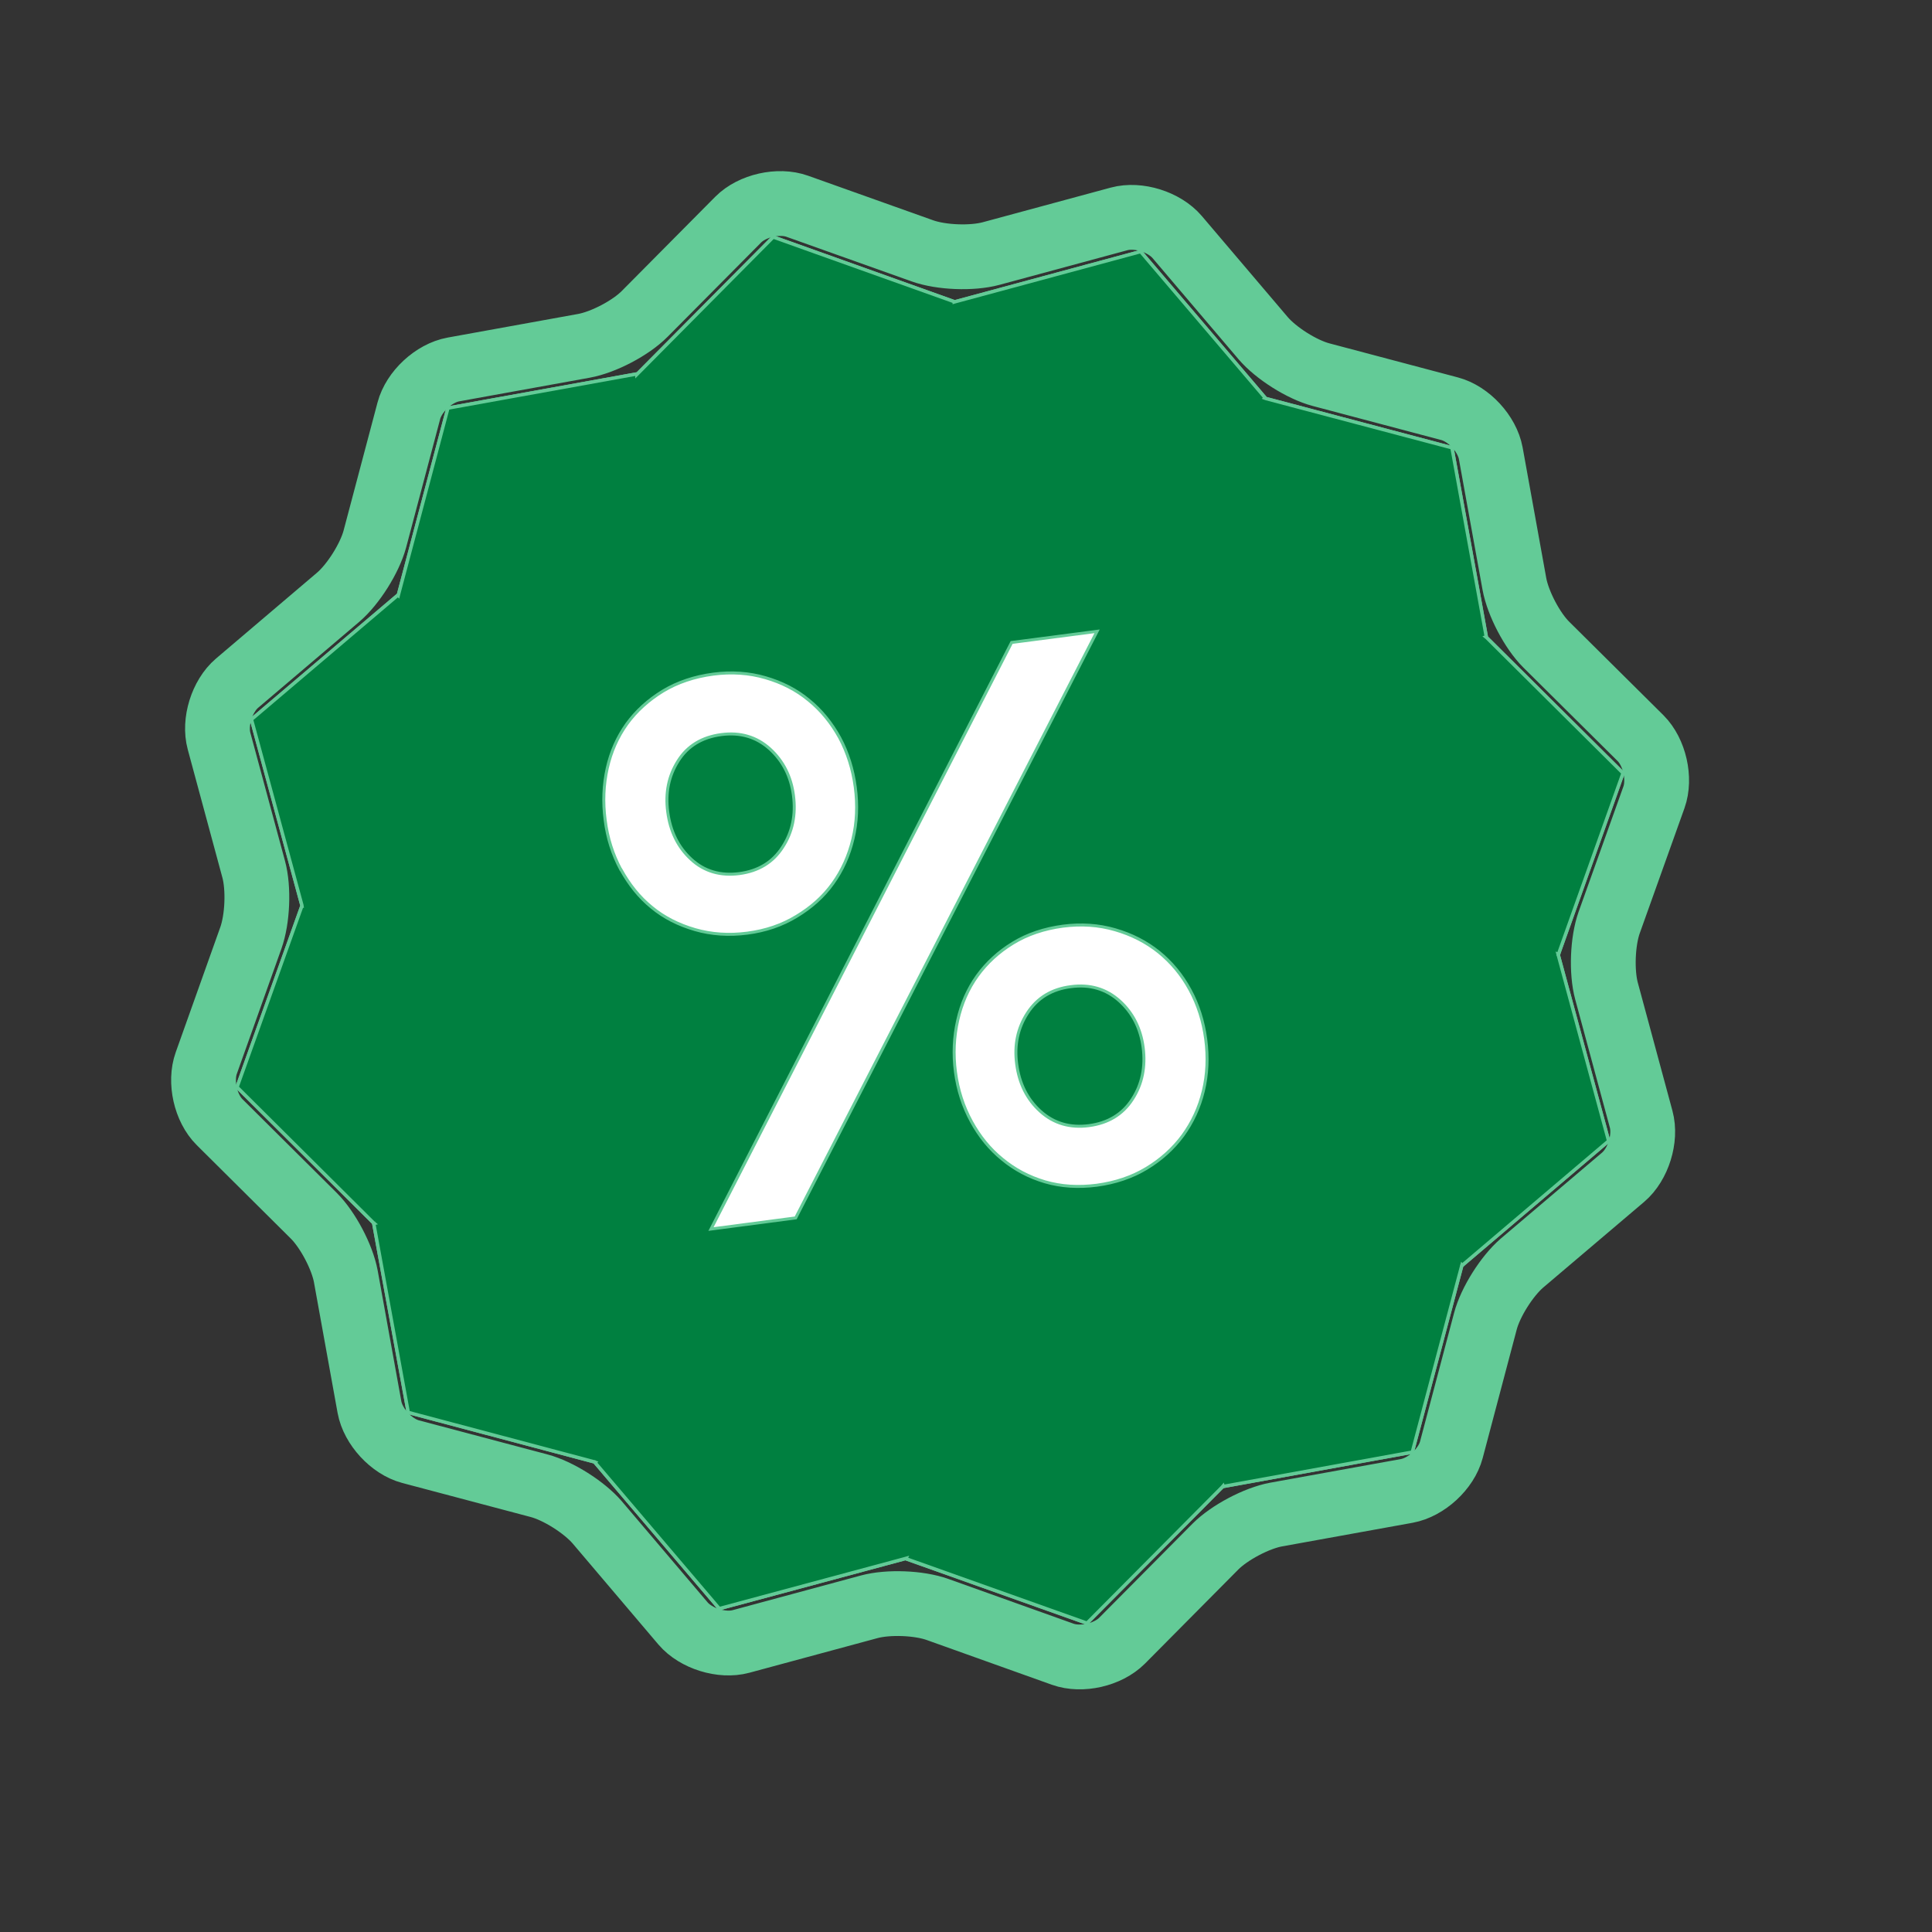 <svg width="13" height="13" viewBox="0 0 13 13" fill="none" xmlns="http://www.w3.org/2000/svg">
<rect x="0" y="0" width="13" height="13" fill="#333333" stroke="none"/>
<path d="M9.835 8.52L9.503 9.771L8.231 10.002L8.23 9.999L8.224 10.006L7.314 10.922L6.095 10.488L6.096 10.486L6.089 10.488L4.84 10.824L4.003 9.84L3.995 9.848L4.005 9.839L3.997 9.836L2.747 9.504L2.515 8.233L2.505 8.235L2.518 8.232L2.512 8.227L1.595 7.315L2.031 6.097L2.032 6.097L2.031 6.09L1.692 4.841L2.678 4.004L2.68 4.006L2.682 3.998L3.014 2.746L4.286 2.516L4.286 2.519L4.292 2.513L5.203 1.595L6.421 2.03L6.421 2.032L6.428 2.03L7.675 1.693L8.513 2.677L8.511 2.679L8.519 2.682L9.77 3.013L10.001 4.285L9.998 4.286L10.004 4.291L10.921 5.202L10.486 6.422L10.497 6.426L10.484 6.421L10.486 6.429L10.824 7.677L9.839 8.514L9.846 8.523L9.837 8.513L9.835 8.52Z" fill="#00AE6E" stroke="#63CB97" stroke-width="0.023"/>
<path d="M9.835 8.52L9.503 9.771L8.231 10.002L8.23 9.999L8.224 10.006L7.314 10.922L6.095 10.488L6.096 10.486L6.089 10.488L4.84 10.824L4.003 9.84L3.995 9.848L4.005 9.839L3.997 9.836L2.747 9.504L2.515 8.233L2.505 8.235L2.518 8.232L2.512 8.227L1.595 7.315L2.031 6.097L2.032 6.097L2.031 6.09L1.692 4.841L2.678 4.004L2.68 4.006L2.682 3.998L3.014 2.746L4.286 2.516L4.286 2.519L4.292 2.513L5.203 1.595L6.421 2.03L6.421 2.032L6.428 2.03L7.675 1.693L8.513 2.677L8.511 2.679L8.519 2.682L9.77 3.013L10.001 4.285L9.998 4.286L10.004 4.291L10.921 5.202L10.486 6.422L10.497 6.426L10.484 6.421L10.486 6.429L10.824 7.677L9.839 8.514L9.846 8.523L9.837 8.513L9.835 8.52Z" fill="#008040" stroke="#63CB97" stroke-width="0.023"/>
<path d="M4.018 10.243C3.931 10.142 3.756 10.031 3.627 9.997L2.763 9.768C2.634 9.734 2.51 9.599 2.486 9.468L2.327 8.589C2.303 8.458 2.206 8.275 2.112 8.181L1.478 7.551C1.383 7.457 1.343 7.279 1.388 7.153L1.688 6.311C1.733 6.185 1.742 5.978 1.707 5.849L1.474 4.987C1.439 4.859 1.493 4.684 1.595 4.597L2.275 4.019C2.377 3.932 2.487 3.757 2.522 3.628L2.751 2.764C2.785 2.635 2.919 2.51 3.051 2.486L3.929 2.327C4.061 2.303 4.244 2.207 4.338 2.112L4.967 1.478C5.061 1.383 5.24 1.343 5.365 1.388L6.207 1.688C6.333 1.733 6.54 1.741 6.669 1.706L7.53 1.473C7.659 1.438 7.834 1.493 7.921 1.595L8.499 2.275C8.585 2.376 8.76 2.487 8.889 2.521L9.753 2.75C9.883 2.784 10.007 2.919 10.031 3.05L10.19 3.929C10.214 4.06 10.31 4.244 10.405 4.338L11.039 4.967C11.133 5.061 11.174 5.239 11.129 5.365L10.828 6.207C10.783 6.333 10.775 6.54 10.81 6.669L11.043 7.531C11.078 7.66 11.023 7.835 10.922 7.921L10.241 8.499C10.14 8.586 10.029 8.761 9.995 8.89L9.766 9.755C9.732 9.884 9.597 10.008 9.466 10.032L8.587 10.191C8.456 10.215 8.273 10.312 8.179 10.406L7.55 11.04C7.455 11.135 7.277 11.176 7.151 11.131L6.309 10.83C6.184 10.785 5.977 10.777 5.848 10.812L4.986 11.045C4.857 11.08 4.682 11.025 4.596 10.924L4.018 10.243Z" stroke="#63CB97" stroke-width="0.436" stroke-linecap="round" stroke-linejoin="round"/>
<path d="M7.152 6.232C7.276 6.216 7.393 6.224 7.503 6.256C7.614 6.288 7.712 6.338 7.797 6.406C7.882 6.475 7.953 6.56 8.007 6.66C8.062 6.761 8.097 6.872 8.113 6.992C8.129 7.113 8.124 7.23 8.097 7.341C8.07 7.453 8.023 7.553 7.959 7.641C7.894 7.729 7.812 7.803 7.714 7.862C7.616 7.921 7.505 7.958 7.381 7.975C7.257 7.991 7.14 7.984 7.031 7.952C6.923 7.92 6.827 7.869 6.744 7.8C6.66 7.732 6.591 7.647 6.536 7.546C6.481 7.445 6.445 7.334 6.429 7.213C6.413 7.092 6.419 6.977 6.444 6.866C6.469 6.754 6.513 6.654 6.576 6.566C6.639 6.479 6.719 6.405 6.816 6.346C6.912 6.287 7.025 6.249 7.152 6.232ZM7.382 4.248L5.354 8.195L4.784 8.27L6.807 4.323L7.382 4.248ZM7.206 6.639C7.078 6.655 6.98 6.714 6.914 6.816C6.848 6.917 6.824 7.032 6.841 7.159C6.858 7.29 6.911 7.397 7.001 7.478C7.091 7.559 7.2 7.591 7.328 7.574C7.456 7.557 7.554 7.498 7.619 7.397C7.685 7.296 7.709 7.178 7.692 7.048C7.675 6.92 7.622 6.815 7.533 6.735C7.443 6.654 7.333 6.622 7.206 6.639ZM4.8 4.536C4.923 4.52 5.04 4.528 5.15 4.56C5.261 4.592 5.359 4.642 5.442 4.711C5.526 4.779 5.595 4.864 5.65 4.964C5.704 5.065 5.739 5.176 5.755 5.297C5.771 5.418 5.766 5.535 5.739 5.646C5.712 5.758 5.667 5.858 5.604 5.945C5.541 6.033 5.459 6.106 5.361 6.165C5.263 6.225 5.152 6.263 5.028 6.279C4.904 6.295 4.787 6.287 4.676 6.255C4.566 6.223 4.468 6.174 4.385 6.105C4.301 6.037 4.233 5.951 4.178 5.851L4.177 5.851C4.123 5.75 4.087 5.639 4.072 5.518C4.056 5.397 4.061 5.281 4.086 5.169C4.111 5.058 4.155 4.959 4.218 4.871C4.281 4.784 4.363 4.71 4.461 4.65C4.559 4.591 4.672 4.553 4.8 4.536ZM4.853 4.943C4.725 4.96 4.627 5.018 4.563 5.12C4.499 5.221 4.476 5.335 4.493 5.463C4.51 5.593 4.562 5.7 4.65 5.781C4.738 5.863 4.848 5.895 4.976 5.878C5.103 5.861 5.201 5.802 5.266 5.7C5.332 5.599 5.356 5.483 5.339 5.352C5.322 5.224 5.269 5.12 5.18 5.039C5.09 4.958 4.981 4.926 4.853 4.943Z" fill="white" stroke="#63CB97" stroke-width="0.02"/>
</svg>
